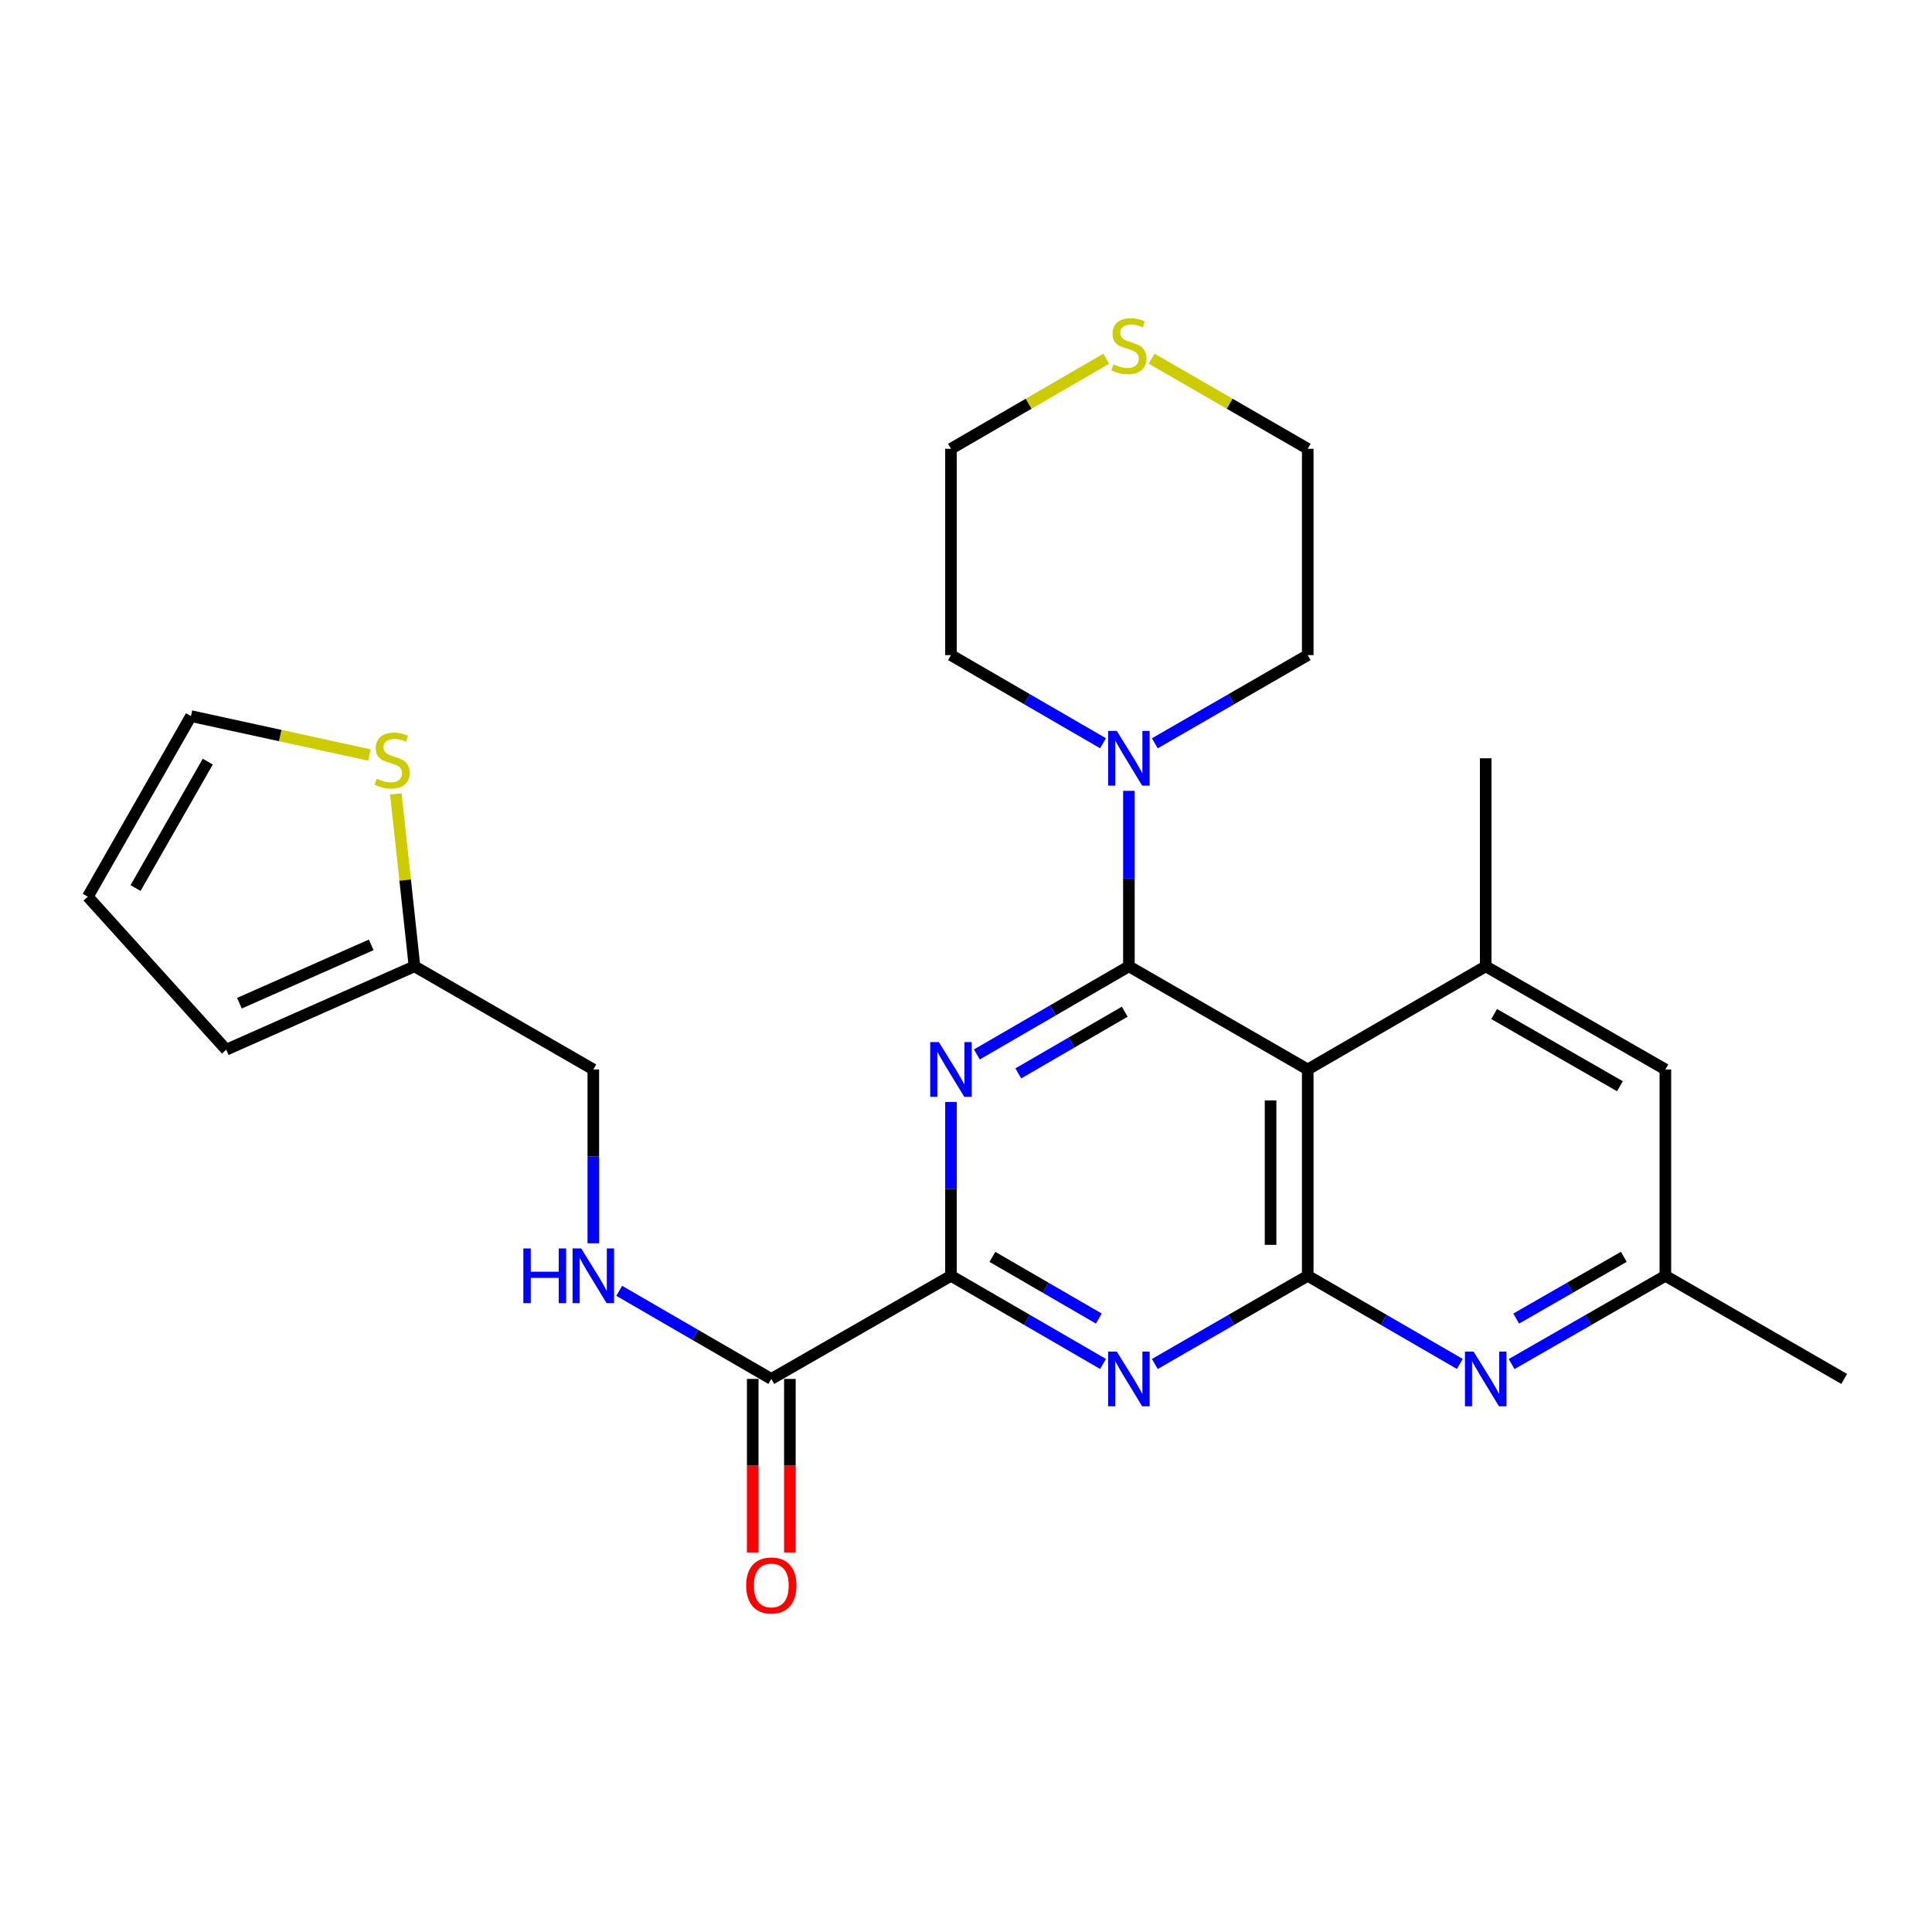 <?xml version='1.0' encoding='iso-8859-1'?>
<svg version='1.1' baseProfile='full'
              xmlns='http://www.w3.org/2000/svg'
                      xmlns:rdkit='http://www.rdkit.org/xml'
                      xmlns:xlink='http://www.w3.org/1999/xlink'
                  xml:space='preserve'
width='1000px' height='1000px' viewBox='0 0 1000 1000'>
<!-- END OF HEADER -->
<rect style='opacity:1.0;fill:#FFFFFF;stroke:none' width='1000' height='1000' x='0' y='0'> </rect>
<path class='bond-0' d='M 584.32,500.169 L 544.97,522.975' style='fill:none;fill-rule:evenodd;stroke:#000000;stroke-width:6px;stroke-linecap:butt;stroke-linejoin:miter;stroke-opacity:1' />
<path class='bond-0' d='M 544.97,522.975 L 505.621,545.782' style='fill:none;fill-rule:evenodd;stroke:#0000FF;stroke-width:6px;stroke-linecap:butt;stroke-linejoin:miter;stroke-opacity:1' />
<path class='bond-0' d='M 582.161,523.654 L 554.617,539.618' style='fill:none;fill-rule:evenodd;stroke:#000000;stroke-width:6px;stroke-linecap:butt;stroke-linejoin:miter;stroke-opacity:1' />
<path class='bond-0' d='M 554.617,539.618 L 527.072,555.583' style='fill:none;fill-rule:evenodd;stroke:#0000FF;stroke-width:6px;stroke-linecap:butt;stroke-linejoin:miter;stroke-opacity:1' />
<path class='bond-1' d='M 584.32,500.169 L 676.879,553.55' style='fill:none;fill-rule:evenodd;stroke:#000000;stroke-width:6px;stroke-linecap:butt;stroke-linejoin:miter;stroke-opacity:1' />
<path class='bond-7' d='M 584.32,500.169 L 584.32,454.749' style='fill:none;fill-rule:evenodd;stroke:#000000;stroke-width:6px;stroke-linecap:butt;stroke-linejoin:miter;stroke-opacity:1' />
<path class='bond-7' d='M 584.32,454.749 L 584.32,409.329' style='fill:none;fill-rule:evenodd;stroke:#0000FF;stroke-width:6px;stroke-linecap:butt;stroke-linejoin:miter;stroke-opacity:1' />
<path class='bond-4' d='M 492.22,570.38 L 492.22,615.367' style='fill:none;fill-rule:evenodd;stroke:#0000FF;stroke-width:6px;stroke-linecap:butt;stroke-linejoin:miter;stroke-opacity:1' />
<path class='bond-4' d='M 492.22,615.367 L 492.22,660.354' style='fill:none;fill-rule:evenodd;stroke:#000000;stroke-width:6px;stroke-linecap:butt;stroke-linejoin:miter;stroke-opacity:1' />
<path class='bond-2' d='M 676.879,553.55 L 676.879,660.354' style='fill:none;fill-rule:evenodd;stroke:#000000;stroke-width:6px;stroke-linecap:butt;stroke-linejoin:miter;stroke-opacity:1' />
<path class='bond-2' d='M 657.642,569.57 L 657.642,644.334' style='fill:none;fill-rule:evenodd;stroke:#000000;stroke-width:6px;stroke-linecap:butt;stroke-linejoin:miter;stroke-opacity:1' />
<path class='bond-6' d='M 676.879,553.55 L 769,500.169' style='fill:none;fill-rule:evenodd;stroke:#000000;stroke-width:6px;stroke-linecap:butt;stroke-linejoin:miter;stroke-opacity:1' />
<path class='bond-3' d='M 676.879,660.354 L 637.305,683.178' style='fill:none;fill-rule:evenodd;stroke:#000000;stroke-width:6px;stroke-linecap:butt;stroke-linejoin:miter;stroke-opacity:1' />
<path class='bond-3' d='M 637.305,683.178 L 597.731,706.001' style='fill:none;fill-rule:evenodd;stroke:#0000FF;stroke-width:6px;stroke-linecap:butt;stroke-linejoin:miter;stroke-opacity:1' />
<path class='bond-5' d='M 676.879,660.354 L 716.238,683.162' style='fill:none;fill-rule:evenodd;stroke:#000000;stroke-width:6px;stroke-linecap:butt;stroke-linejoin:miter;stroke-opacity:1' />
<path class='bond-5' d='M 716.238,683.162 L 755.598,705.97' style='fill:none;fill-rule:evenodd;stroke:#0000FF;stroke-width:6px;stroke-linecap:butt;stroke-linejoin:miter;stroke-opacity:1' />
<path class='bond-26' d='M 570.918,705.968 L 531.569,683.161' style='fill:none;fill-rule:evenodd;stroke:#0000FF;stroke-width:6px;stroke-linecap:butt;stroke-linejoin:miter;stroke-opacity:1' />
<path class='bond-26' d='M 531.569,683.161 L 492.22,660.354' style='fill:none;fill-rule:evenodd;stroke:#000000;stroke-width:6px;stroke-linecap:butt;stroke-linejoin:miter;stroke-opacity:1' />
<path class='bond-26' d='M 568.76,682.483 L 541.215,666.518' style='fill:none;fill-rule:evenodd;stroke:#0000FF;stroke-width:6px;stroke-linecap:butt;stroke-linejoin:miter;stroke-opacity:1' />
<path class='bond-26' d='M 541.215,666.518 L 513.671,650.553' style='fill:none;fill-rule:evenodd;stroke:#000000;stroke-width:6px;stroke-linecap:butt;stroke-linejoin:miter;stroke-opacity:1' />
<path class='bond-8' d='M 492.22,660.354 L 399.223,713.735' style='fill:none;fill-rule:evenodd;stroke:#000000;stroke-width:6px;stroke-linecap:butt;stroke-linejoin:miter;stroke-opacity:1' />
<path class='bond-28' d='M 782.42,706.032 L 822.209,683.193' style='fill:none;fill-rule:evenodd;stroke:#0000FF;stroke-width:6px;stroke-linecap:butt;stroke-linejoin:miter;stroke-opacity:1' />
<path class='bond-28' d='M 822.209,683.193 L 861.997,660.354' style='fill:none;fill-rule:evenodd;stroke:#000000;stroke-width:6px;stroke-linecap:butt;stroke-linejoin:miter;stroke-opacity:1' />
<path class='bond-28' d='M 784.781,682.497 L 812.632,666.51' style='fill:none;fill-rule:evenodd;stroke:#0000FF;stroke-width:6px;stroke-linecap:butt;stroke-linejoin:miter;stroke-opacity:1' />
<path class='bond-28' d='M 812.632,666.51 L 840.484,650.523' style='fill:none;fill-rule:evenodd;stroke:#000000;stroke-width:6px;stroke-linecap:butt;stroke-linejoin:miter;stroke-opacity:1' />
<path class='bond-12' d='M 769,500.169 L 861.997,553.55' style='fill:none;fill-rule:evenodd;stroke:#000000;stroke-width:6px;stroke-linecap:butt;stroke-linejoin:miter;stroke-opacity:1' />
<path class='bond-12' d='M 773.373,524.859 L 838.471,562.226' style='fill:none;fill-rule:evenodd;stroke:#000000;stroke-width:6px;stroke-linecap:butt;stroke-linejoin:miter;stroke-opacity:1' />
<path class='bond-22' d='M 769,500.169 L 769,392.477' style='fill:none;fill-rule:evenodd;stroke:#000000;stroke-width:6px;stroke-linecap:butt;stroke-linejoin:miter;stroke-opacity:1' />
<path class='bond-20' d='M 570.918,384.708 L 531.569,361.896' style='fill:none;fill-rule:evenodd;stroke:#0000FF;stroke-width:6px;stroke-linecap:butt;stroke-linejoin:miter;stroke-opacity:1' />
<path class='bond-20' d='M 531.569,361.896 L 492.22,339.085' style='fill:none;fill-rule:evenodd;stroke:#000000;stroke-width:6px;stroke-linecap:butt;stroke-linejoin:miter;stroke-opacity:1' />
<path class='bond-21' d='M 597.731,384.741 L 637.305,361.913' style='fill:none;fill-rule:evenodd;stroke:#0000FF;stroke-width:6px;stroke-linecap:butt;stroke-linejoin:miter;stroke-opacity:1' />
<path class='bond-21' d='M 637.305,361.913 L 676.879,339.085' style='fill:none;fill-rule:evenodd;stroke:#000000;stroke-width:6px;stroke-linecap:butt;stroke-linejoin:miter;stroke-opacity:1' />
<path class='bond-9' d='M 399.223,713.735 L 359.863,690.928' style='fill:none;fill-rule:evenodd;stroke:#000000;stroke-width:6px;stroke-linecap:butt;stroke-linejoin:miter;stroke-opacity:1' />
<path class='bond-9' d='M 359.863,690.928 L 320.503,668.12' style='fill:none;fill-rule:evenodd;stroke:#0000FF;stroke-width:6px;stroke-linecap:butt;stroke-linejoin:miter;stroke-opacity:1' />
<path class='bond-16' d='M 389.604,713.735 L 389.604,758.648' style='fill:none;fill-rule:evenodd;stroke:#000000;stroke-width:6px;stroke-linecap:butt;stroke-linejoin:miter;stroke-opacity:1' />
<path class='bond-16' d='M 389.604,758.648 L 389.604,803.56' style='fill:none;fill-rule:evenodd;stroke:#FF0000;stroke-width:6px;stroke-linecap:butt;stroke-linejoin:miter;stroke-opacity:1' />
<path class='bond-16' d='M 408.841,713.735 L 408.841,758.648' style='fill:none;fill-rule:evenodd;stroke:#000000;stroke-width:6px;stroke-linecap:butt;stroke-linejoin:miter;stroke-opacity:1' />
<path class='bond-16' d='M 408.841,758.648 L 408.841,803.56' style='fill:none;fill-rule:evenodd;stroke:#FF0000;stroke-width:6px;stroke-linecap:butt;stroke-linejoin:miter;stroke-opacity:1' />
<path class='bond-19' d='M 307.102,643.524 L 307.102,598.537' style='fill:none;fill-rule:evenodd;stroke:#0000FF;stroke-width:6px;stroke-linecap:butt;stroke-linejoin:miter;stroke-opacity:1' />
<path class='bond-19' d='M 307.102,598.537 L 307.102,553.55' style='fill:none;fill-rule:evenodd;stroke:#000000;stroke-width:6px;stroke-linecap:butt;stroke-linejoin:miter;stroke-opacity:1' />
<path class='bond-10' d='M 204.881,410.919 L 209.712,455.544' style='fill:none;fill-rule:evenodd;stroke:#CCCC00;stroke-width:6px;stroke-linecap:butt;stroke-linejoin:miter;stroke-opacity:1' />
<path class='bond-10' d='M 209.712,455.544 L 214.543,500.169' style='fill:none;fill-rule:evenodd;stroke:#000000;stroke-width:6px;stroke-linecap:butt;stroke-linejoin:miter;stroke-opacity:1' />
<path class='bond-15' d='M 191.235,390.793 L 145.041,380.724' style='fill:none;fill-rule:evenodd;stroke:#CCCC00;stroke-width:6px;stroke-linecap:butt;stroke-linejoin:miter;stroke-opacity:1' />
<path class='bond-15' d='M 145.041,380.724 L 98.846,370.654' style='fill:none;fill-rule:evenodd;stroke:#000000;stroke-width:6px;stroke-linecap:butt;stroke-linejoin:miter;stroke-opacity:1' />
<path class='bond-11' d='M 214.543,500.169 L 307.102,553.55' style='fill:none;fill-rule:evenodd;stroke:#000000;stroke-width:6px;stroke-linecap:butt;stroke-linejoin:miter;stroke-opacity:1' />
<path class='bond-17' d='M 214.543,500.169 L 117.099,543.322' style='fill:none;fill-rule:evenodd;stroke:#000000;stroke-width:6px;stroke-linecap:butt;stroke-linejoin:miter;stroke-opacity:1' />
<path class='bond-17' d='M 192.137,489.053 L 123.927,519.26' style='fill:none;fill-rule:evenodd;stroke:#000000;stroke-width:6px;stroke-linecap:butt;stroke-linejoin:miter;stroke-opacity:1' />
<path class='bond-13' d='M 861.997,553.55 L 861.997,660.354' style='fill:none;fill-rule:evenodd;stroke:#000000;stroke-width:6px;stroke-linecap:butt;stroke-linejoin:miter;stroke-opacity:1' />
<path class='bond-25' d='M 861.997,660.354 L 954.545,713.735' style='fill:none;fill-rule:evenodd;stroke:#000000;stroke-width:6px;stroke-linecap:butt;stroke-linejoin:miter;stroke-opacity:1' />
<path class='bond-14' d='M 596.071,185.65 L 636.475,208.971' style='fill:none;fill-rule:evenodd;stroke:#CCCC00;stroke-width:6px;stroke-linecap:butt;stroke-linejoin:miter;stroke-opacity:1' />
<path class='bond-14' d='M 636.475,208.971 L 676.879,232.291' style='fill:none;fill-rule:evenodd;stroke:#000000;stroke-width:6px;stroke-linecap:butt;stroke-linejoin:miter;stroke-opacity:1' />
<path class='bond-27' d='M 572.578,185.678 L 532.399,208.985' style='fill:none;fill-rule:evenodd;stroke:#CCCC00;stroke-width:6px;stroke-linecap:butt;stroke-linejoin:miter;stroke-opacity:1' />
<path class='bond-27' d='M 532.399,208.985 L 492.22,232.291' style='fill:none;fill-rule:evenodd;stroke:#000000;stroke-width:6px;stroke-linecap:butt;stroke-linejoin:miter;stroke-opacity:1' />
<path class='bond-29' d='M 98.846,370.654 L 45.455,464.122' style='fill:none;fill-rule:evenodd;stroke:#000000;stroke-width:6px;stroke-linecap:butt;stroke-linejoin:miter;stroke-opacity:1' />
<path class='bond-29' d='M 107.541,394.216 L 70.167,459.643' style='fill:none;fill-rule:evenodd;stroke:#000000;stroke-width:6px;stroke-linecap:butt;stroke-linejoin:miter;stroke-opacity:1' />
<path class='bond-18' d='M 117.099,543.322 L 45.455,464.122' style='fill:none;fill-rule:evenodd;stroke:#000000;stroke-width:6px;stroke-linecap:butt;stroke-linejoin:miter;stroke-opacity:1' />
<path class='bond-24' d='M 492.22,339.085 L 492.22,232.291' style='fill:none;fill-rule:evenodd;stroke:#000000;stroke-width:6px;stroke-linecap:butt;stroke-linejoin:miter;stroke-opacity:1' />
<path class='bond-23' d='M 676.879,339.085 L 676.879,232.291' style='fill:none;fill-rule:evenodd;stroke:#000000;stroke-width:6px;stroke-linecap:butt;stroke-linejoin:miter;stroke-opacity:1' />
<path  class='atom-1' d='M 485.96 539.39
L 495.24 554.39
Q 496.16 555.87, 497.64 558.55
Q 499.12 561.23, 499.2 561.39
L 499.2 539.39
L 502.96 539.39
L 502.96 567.71
L 499.08 567.71
L 489.12 551.31
Q 487.96 549.39, 486.72 547.19
Q 485.52 544.99, 485.16 544.31
L 485.16 567.71
L 481.48 567.71
L 481.48 539.39
L 485.96 539.39
' fill='#0000FF'/>
<path  class='atom-4' d='M 578.06 699.575
L 587.34 714.575
Q 588.26 716.055, 589.74 718.735
Q 591.22 721.415, 591.3 721.575
L 591.3 699.575
L 595.06 699.575
L 595.06 727.895
L 591.18 727.895
L 581.22 711.495
Q 580.06 709.575, 578.82 707.375
Q 577.62 705.175, 577.26 704.495
L 577.26 727.895
L 573.58 727.895
L 573.58 699.575
L 578.06 699.575
' fill='#0000FF'/>
<path  class='atom-6' d='M 762.74 699.575
L 772.02 714.575
Q 772.94 716.055, 774.42 718.735
Q 775.9 721.415, 775.98 721.575
L 775.98 699.575
L 779.74 699.575
L 779.74 727.895
L 775.86 727.895
L 765.9 711.495
Q 764.74 709.575, 763.5 707.375
Q 762.3 705.175, 761.94 704.495
L 761.94 727.895
L 758.26 727.895
L 758.26 699.575
L 762.74 699.575
' fill='#0000FF'/>
<path  class='atom-8' d='M 578.06 378.317
L 587.34 393.317
Q 588.26 394.797, 589.74 397.477
Q 591.22 400.157, 591.3 400.317
L 591.3 378.317
L 595.06 378.317
L 595.06 406.637
L 591.18 406.637
L 581.22 390.237
Q 580.06 388.317, 578.82 386.117
Q 577.62 383.917, 577.26 383.237
L 577.26 406.637
L 573.58 406.637
L 573.58 378.317
L 578.06 378.317
' fill='#0000FF'/>
<path  class='atom-10' d='M 270.882 646.194
L 274.722 646.194
L 274.722 658.234
L 289.202 658.234
L 289.202 646.194
L 293.042 646.194
L 293.042 674.514
L 289.202 674.514
L 289.202 661.434
L 274.722 661.434
L 274.722 674.514
L 270.882 674.514
L 270.882 646.194
' fill='#0000FF'/>
<path  class='atom-10' d='M 300.842 646.194
L 310.122 661.194
Q 311.042 662.674, 312.522 665.354
Q 314.002 668.034, 314.082 668.194
L 314.082 646.194
L 317.842 646.194
L 317.842 674.514
L 313.962 674.514
L 304.002 658.114
Q 302.842 656.194, 301.602 653.994
Q 300.402 651.794, 300.042 651.114
L 300.042 674.514
L 296.362 674.514
L 296.362 646.194
L 300.842 646.194
' fill='#0000FF'/>
<path  class='atom-11' d='M 194.979 403.073
Q 195.299 403.193, 196.619 403.753
Q 197.939 404.313, 199.379 404.673
Q 200.859 404.993, 202.299 404.993
Q 204.979 404.993, 206.539 403.713
Q 208.099 402.393, 208.099 400.113
Q 208.099 398.553, 207.299 397.593
Q 206.539 396.633, 205.339 396.113
Q 204.139 395.593, 202.139 394.993
Q 199.619 394.233, 198.099 393.513
Q 196.619 392.793, 195.539 391.273
Q 194.499 389.753, 194.499 387.193
Q 194.499 383.633, 196.899 381.433
Q 199.339 379.233, 204.139 379.233
Q 207.419 379.233, 211.139 380.793
L 210.219 383.873
Q 206.819 382.473, 204.259 382.473
Q 201.499 382.473, 199.979 383.633
Q 198.459 384.753, 198.499 386.713
Q 198.499 388.233, 199.259 389.153
Q 200.059 390.073, 201.179 390.593
Q 202.339 391.113, 204.259 391.713
Q 206.819 392.513, 208.339 393.313
Q 209.859 394.113, 210.939 395.753
Q 212.059 397.353, 212.059 400.113
Q 212.059 404.033, 209.419 406.153
Q 206.819 408.233, 202.459 408.233
Q 199.939 408.233, 198.019 407.673
Q 196.139 407.153, 193.899 406.233
L 194.979 403.073
' fill='#CCCC00'/>
<path  class='atom-15' d='M 576.32 188.587
Q 576.64 188.707, 577.96 189.267
Q 579.28 189.827, 580.72 190.187
Q 582.2 190.507, 583.64 190.507
Q 586.32 190.507, 587.88 189.227
Q 589.44 187.907, 589.44 185.627
Q 589.44 184.067, 588.64 183.107
Q 587.88 182.147, 586.68 181.627
Q 585.48 181.107, 583.48 180.507
Q 580.96 179.747, 579.44 179.027
Q 577.96 178.307, 576.88 176.787
Q 575.84 175.267, 575.84 172.707
Q 575.84 169.147, 578.24 166.947
Q 580.68 164.747, 585.48 164.747
Q 588.76 164.747, 592.48 166.307
L 591.56 169.387
Q 588.16 167.987, 585.6 167.987
Q 582.84 167.987, 581.32 169.147
Q 579.8 170.267, 579.84 172.227
Q 579.84 173.747, 580.6 174.667
Q 581.4 175.587, 582.52 176.107
Q 583.68 176.627, 585.6 177.227
Q 588.16 178.027, 589.68 178.827
Q 591.2 179.627, 592.28 181.267
Q 593.4 182.867, 593.4 185.627
Q 593.4 189.547, 590.76 191.667
Q 588.16 193.747, 583.8 193.747
Q 581.28 193.747, 579.36 193.187
Q 577.48 192.667, 575.24 191.747
L 576.32 188.587
' fill='#CCCC00'/>
<path  class='atom-17' d='M 386.223 820.631
Q 386.223 813.831, 389.583 810.031
Q 392.943 806.231, 399.223 806.231
Q 405.503 806.231, 408.863 810.031
Q 412.223 813.831, 412.223 820.631
Q 412.223 827.511, 408.823 831.431
Q 405.423 835.311, 399.223 835.311
Q 392.983 835.311, 389.583 831.431
Q 386.223 827.551, 386.223 820.631
M 399.223 832.111
Q 403.543 832.111, 405.863 829.231
Q 408.223 826.311, 408.223 820.631
Q 408.223 815.071, 405.863 812.271
Q 403.543 809.431, 399.223 809.431
Q 394.903 809.431, 392.543 812.231
Q 390.223 815.031, 390.223 820.631
Q 390.223 826.351, 392.543 829.231
Q 394.903 832.111, 399.223 832.111
' fill='#FF0000'/>
</svg>
